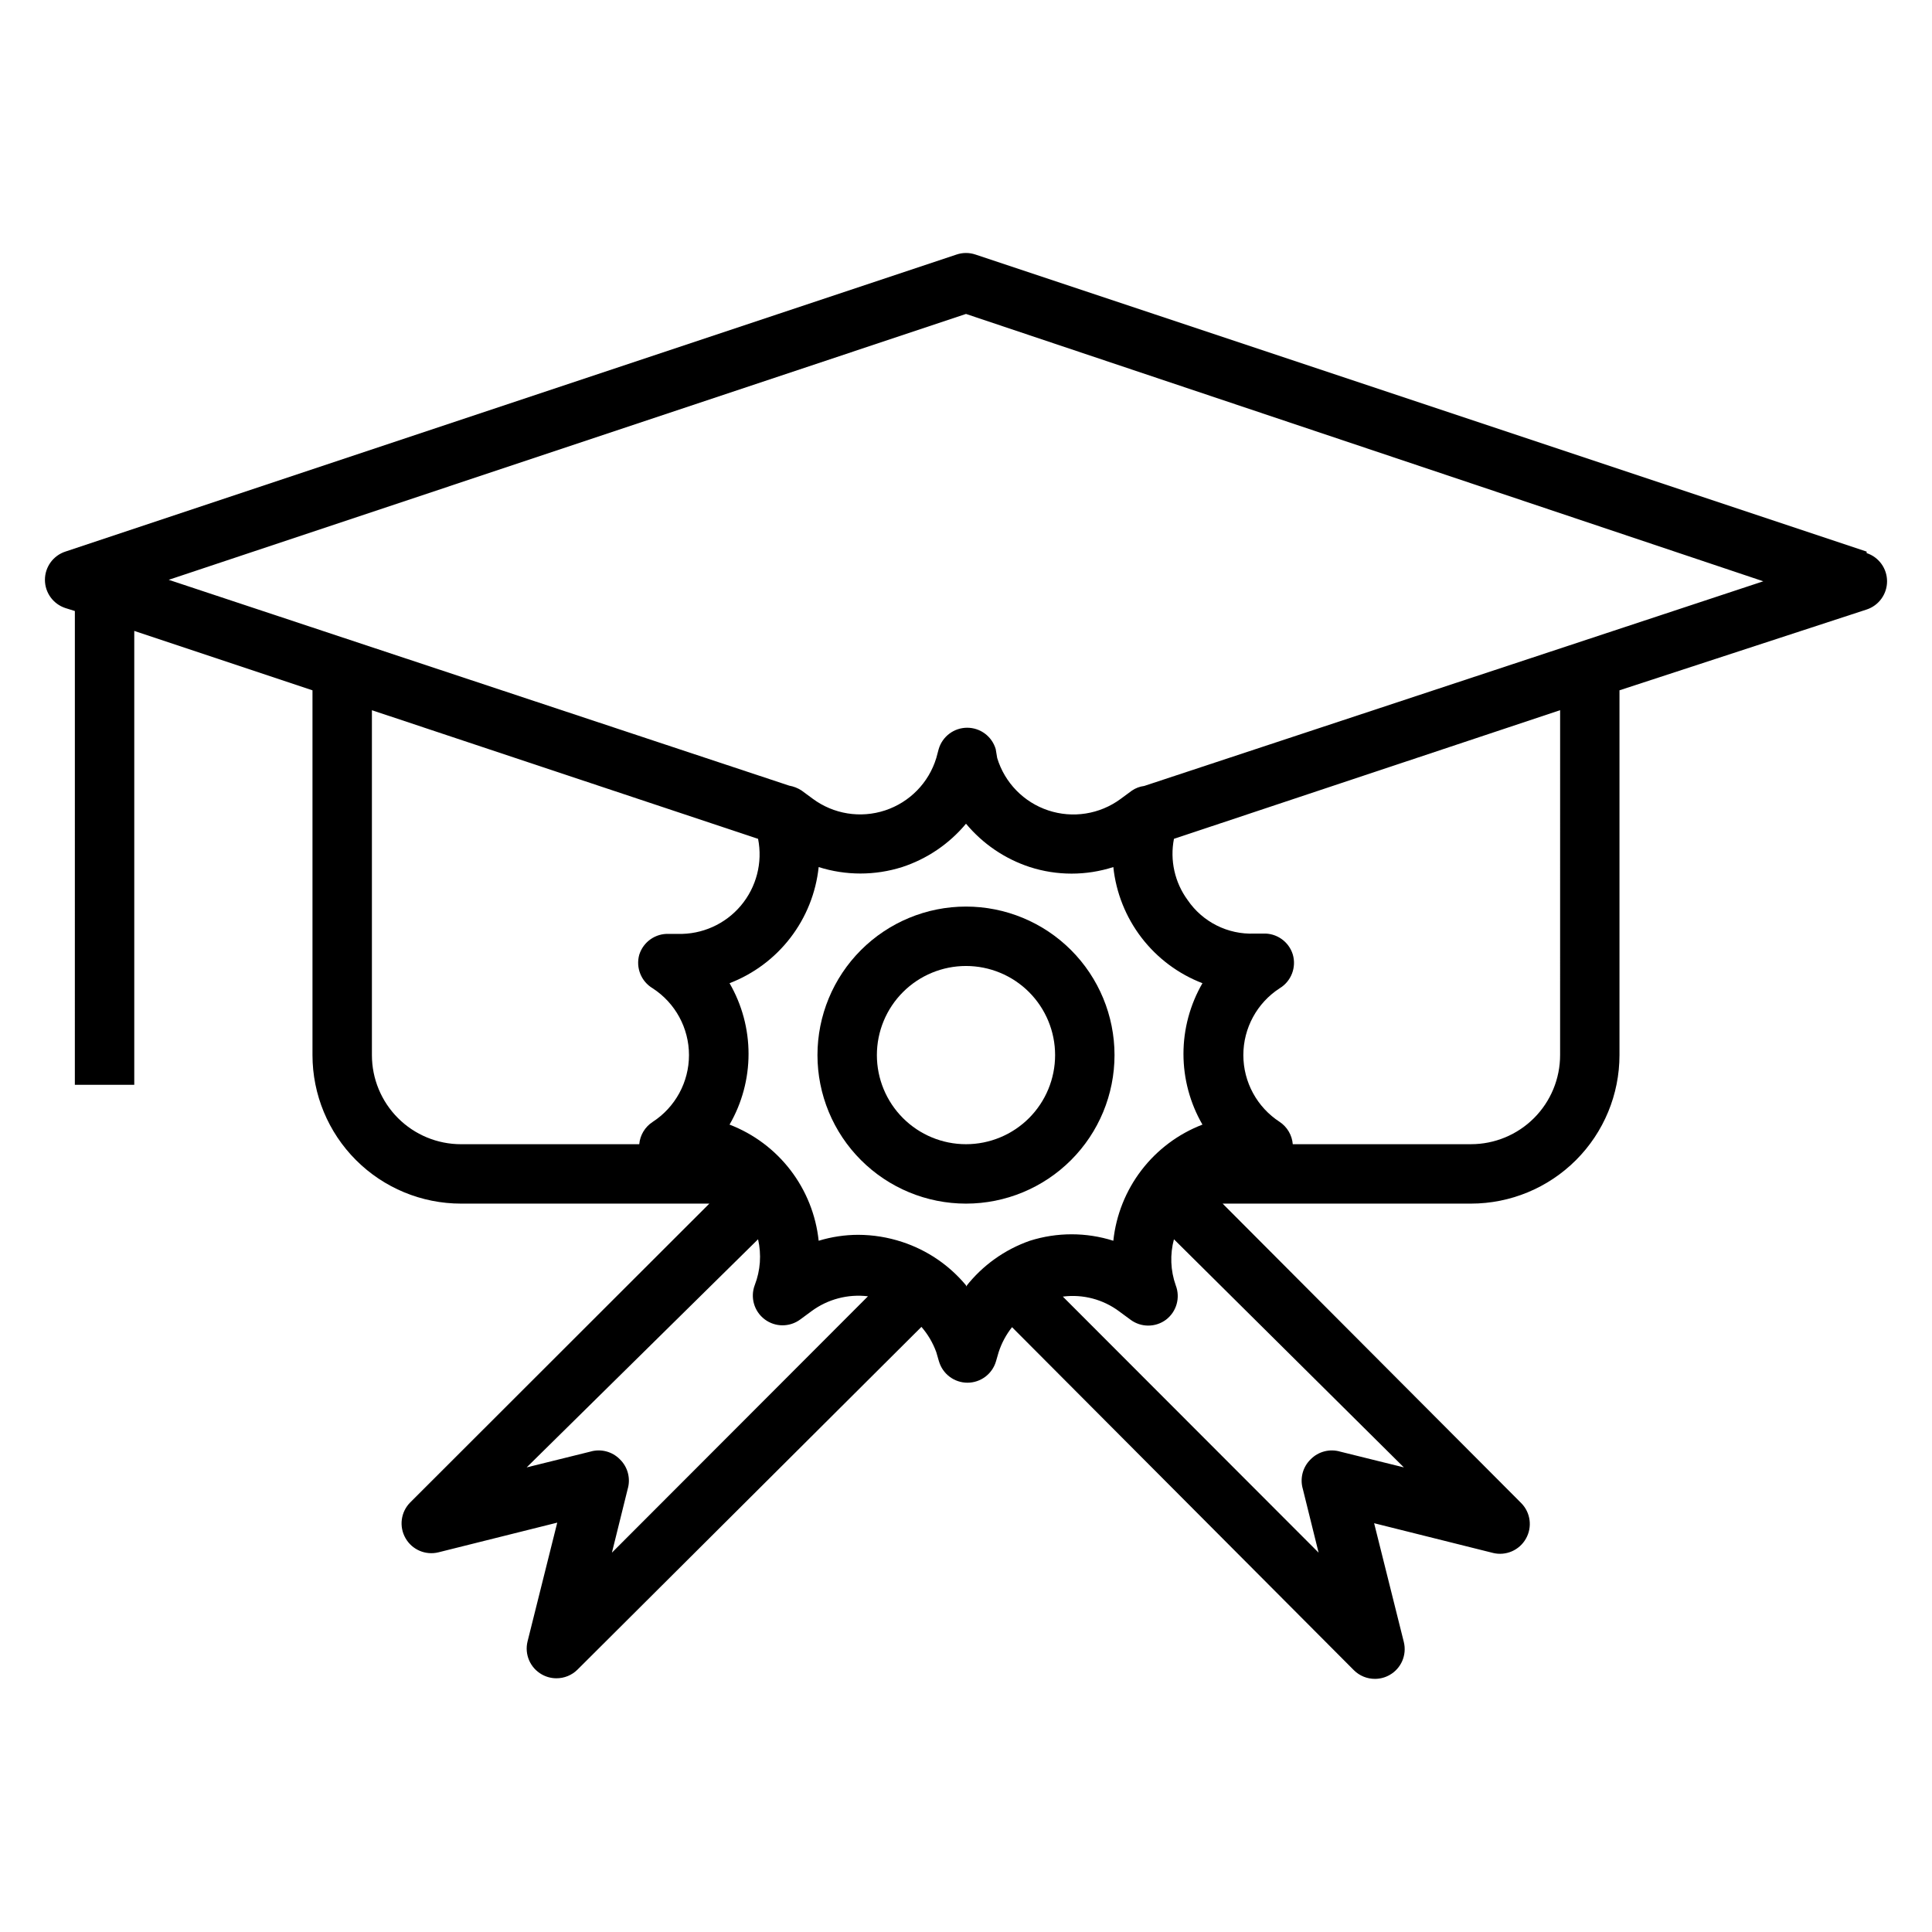 <?xml version="1.0" encoding="UTF-8"?>
<!-- Uploaded to: ICON Repo, www.svgrepo.com, Generator: ICON Repo Mixer Tools -->
<svg fill="#000000" width="800px" height="800px" version="1.1" viewBox="144 144 512 512" xmlns="http://www.w3.org/2000/svg">
 <g>
  <path d="m400 384.25c-10.441 0-20.453 4.148-27.832 11.527-7.383 7.383-11.531 17.395-11.531 27.832 0 10.441 4.148 20.453 11.531 27.832 7.379 7.383 17.391 11.531 27.832 11.531 10.438 0 20.449-4.148 27.832-11.531 7.379-7.379 11.527-17.391 11.527-27.832 0-10.438-4.148-20.449-11.527-27.832-7.383-7.379-17.395-11.527-27.832-11.527zm0 62.977c-6.266 0-12.273-2.488-16.699-6.918-4.43-4.426-6.918-10.434-6.918-16.699 0-6.262 2.488-12.27 6.918-16.699 4.426-4.426 10.434-6.914 16.699-6.914 6.262 0 12.27 2.488 16.699 6.914 4.426 4.43 6.914 10.438 6.914 16.699 0 6.266-2.488 12.273-6.914 16.699-4.43 4.43-10.438 6.918-16.699 6.918z"/>
  <path d="m638.68 290.18-236.16-78.719h-0.004c-1.633-0.555-3.402-0.555-5.035 0l-236.16 78.719c-3.231 1.062-5.414 4.078-5.414 7.481 0 3.398 2.184 6.414 5.414 7.477l2.519 0.789-0.004 125.56h15.746v-120.29l47.23 15.742v96.668c0 10.441 4.148 20.453 11.531 27.832 7.379 7.383 17.391 11.531 27.832 11.531h65.809l-79.27 79.191c-2.496 2.508-3.012 6.371-1.262 9.445 1.734 3.078 5.309 4.621 8.738 3.777l31.488-7.871-7.871 31.488c-0.844 3.43 0.699 7.004 3.777 8.738 1.176 0.668 2.504 1.02 3.856 1.023 2.094 0.012 4.106-0.809 5.59-2.281l91.16-90.844c1.711 1.969 3.043 4.238 3.934 6.691l0.707 2.441 0.004-0.004c0.98 3.359 4.059 5.668 7.555 5.668 3.5 0 6.578-2.309 7.559-5.668l0.707-2.441v0.004c0.781-2.398 1.98-4.637 3.543-6.613l90.609 90.922c1.484 1.473 3.496 2.293 5.586 2.281 1.355-0.004 2.684-0.355 3.859-1.023 3.078-1.734 4.621-5.305 3.777-8.738l-7.871-31.488 31.488 7.871v0.004c3.43 0.844 7.004-0.703 8.738-3.781 1.75-3.074 1.234-6.938-1.262-9.445l-79.113-79.348h65.812c10.438 0 20.449-4.148 27.832-11.531 7.379-7.379 11.527-17.391 11.527-27.832v-96.668l65.496-21.41c3.231-1.062 5.414-4.078 5.414-7.481 0-3.398-2.184-6.414-5.414-7.477zm-321.73 115.72c6.008 3.887 9.637 10.555 9.637 17.711s-3.629 13.824-9.637 17.715c-2.023 1.32-3.332 3.496-3.543 5.902h-47.23c-6.266 0-12.273-2.488-16.699-6.918-4.43-4.426-6.918-10.434-6.918-16.699v-91.395l102.34 34.086c1.246 6.293-0.438 12.805-4.57 17.707-4.137 4.902-10.273 7.656-16.684 7.484h-2.363c-3.57-0.164-6.801 2.102-7.871 5.512-0.965 3.426 0.488 7.07 3.543 8.895zm-10.785 149.57 4.172-16.848c0.832-2.801 0.043-5.832-2.047-7.871-2.039-2.09-5.07-2.879-7.871-2.047l-16.848 4.172 61.324-60.457c0.926 4.035 0.625 8.258-0.867 12.121-1.246 3.269-0.188 6.969 2.598 9.082 2.789 2.117 6.637 2.137 9.449 0.051l2.992-2.203h-0.004c4.301-3.172 9.652-4.582 14.957-3.938zm93.836-70.848v-0.004c-4.449-5.344-10.316-9.328-16.926-11.492-3.762-1.238-7.691-1.875-11.652-1.887-3.547 0.008-7.074 0.539-10.469 1.574-0.719-6.809-3.305-13.285-7.473-18.719-4.168-5.43-9.754-9.605-16.145-12.062 3.297-5.695 5.035-12.156 5.035-18.734 0-6.582-1.738-13.043-5.035-18.738 6.391-2.457 11.977-6.629 16.145-12.062 4.168-5.43 6.754-11.906 7.473-18.715 7.195 2.281 14.922 2.281 22.121 0 6.609-2.164 12.477-6.148 16.926-11.492 4.449 5.344 10.312 9.328 16.922 11.492 7.191 2.316 14.93 2.316 22.121 0 0.719 6.809 3.305 13.285 7.473 18.715 4.168 5.434 9.754 9.605 16.145 12.062-3.297 5.695-5.031 12.156-5.031 18.738 0 6.578 1.734 13.039 5.031 18.734-6.391 2.457-11.977 6.633-16.145 12.062-4.168 5.434-6.754 11.91-7.473 18.719-7.195-2.281-14.922-2.281-22.121 0-6.684 2.336-12.559 6.543-16.922 12.121zm116.04 48.254-16.848-4.172c-2.801-0.832-5.832-0.043-7.875 2.047-2.09 2.039-2.875 5.07-2.047 7.871l4.172 16.848-67.777-67.855v-0.004c5.309-0.684 10.676 0.727 14.957 3.938l2.992 2.203c2.781 2.059 6.586 2.059 9.367 0 2.812-2.121 3.871-5.848 2.598-9.133-1.391-3.922-1.555-8.18-0.473-12.199zm41.402-109.27c0 6.266-2.488 12.273-6.914 16.699-4.43 4.43-10.438 6.918-16.699 6.918h-47.234c-0.191-2.394-1.469-4.566-3.461-5.902-6.008-3.891-9.637-10.559-9.637-17.715s3.629-13.824 9.637-17.711c3.059-1.855 4.481-5.543 3.461-8.973-1.066-3.414-4.301-5.676-7.871-5.512h-2.281c-7.047 0.297-13.746-3.066-17.715-8.895-3.418-4.664-4.731-10.543-3.621-16.219l102.34-34.086zm-110.21-71.32c-1.188 0.148-2.32 0.578-3.305 1.262l-2.992 2.203c-5.516 4.051-12.652 5.172-19.145 3.012-6.492-2.156-11.531-7.328-13.523-13.875l-0.395-2.363c-0.98-3.356-4.059-5.668-7.559-5.668-3.496 0-6.578 2.312-7.555 5.668l-0.633 2.363c-2 6.559-7.066 11.734-13.578 13.879-6.512 2.144-13.66 0.992-19.168-3.094l-2.992-2.203c-0.98-0.633-2.078-1.062-3.227-1.262l-164.45-54.551 211.29-70.457 211.29 70.848z"/>
 </g>
</svg>